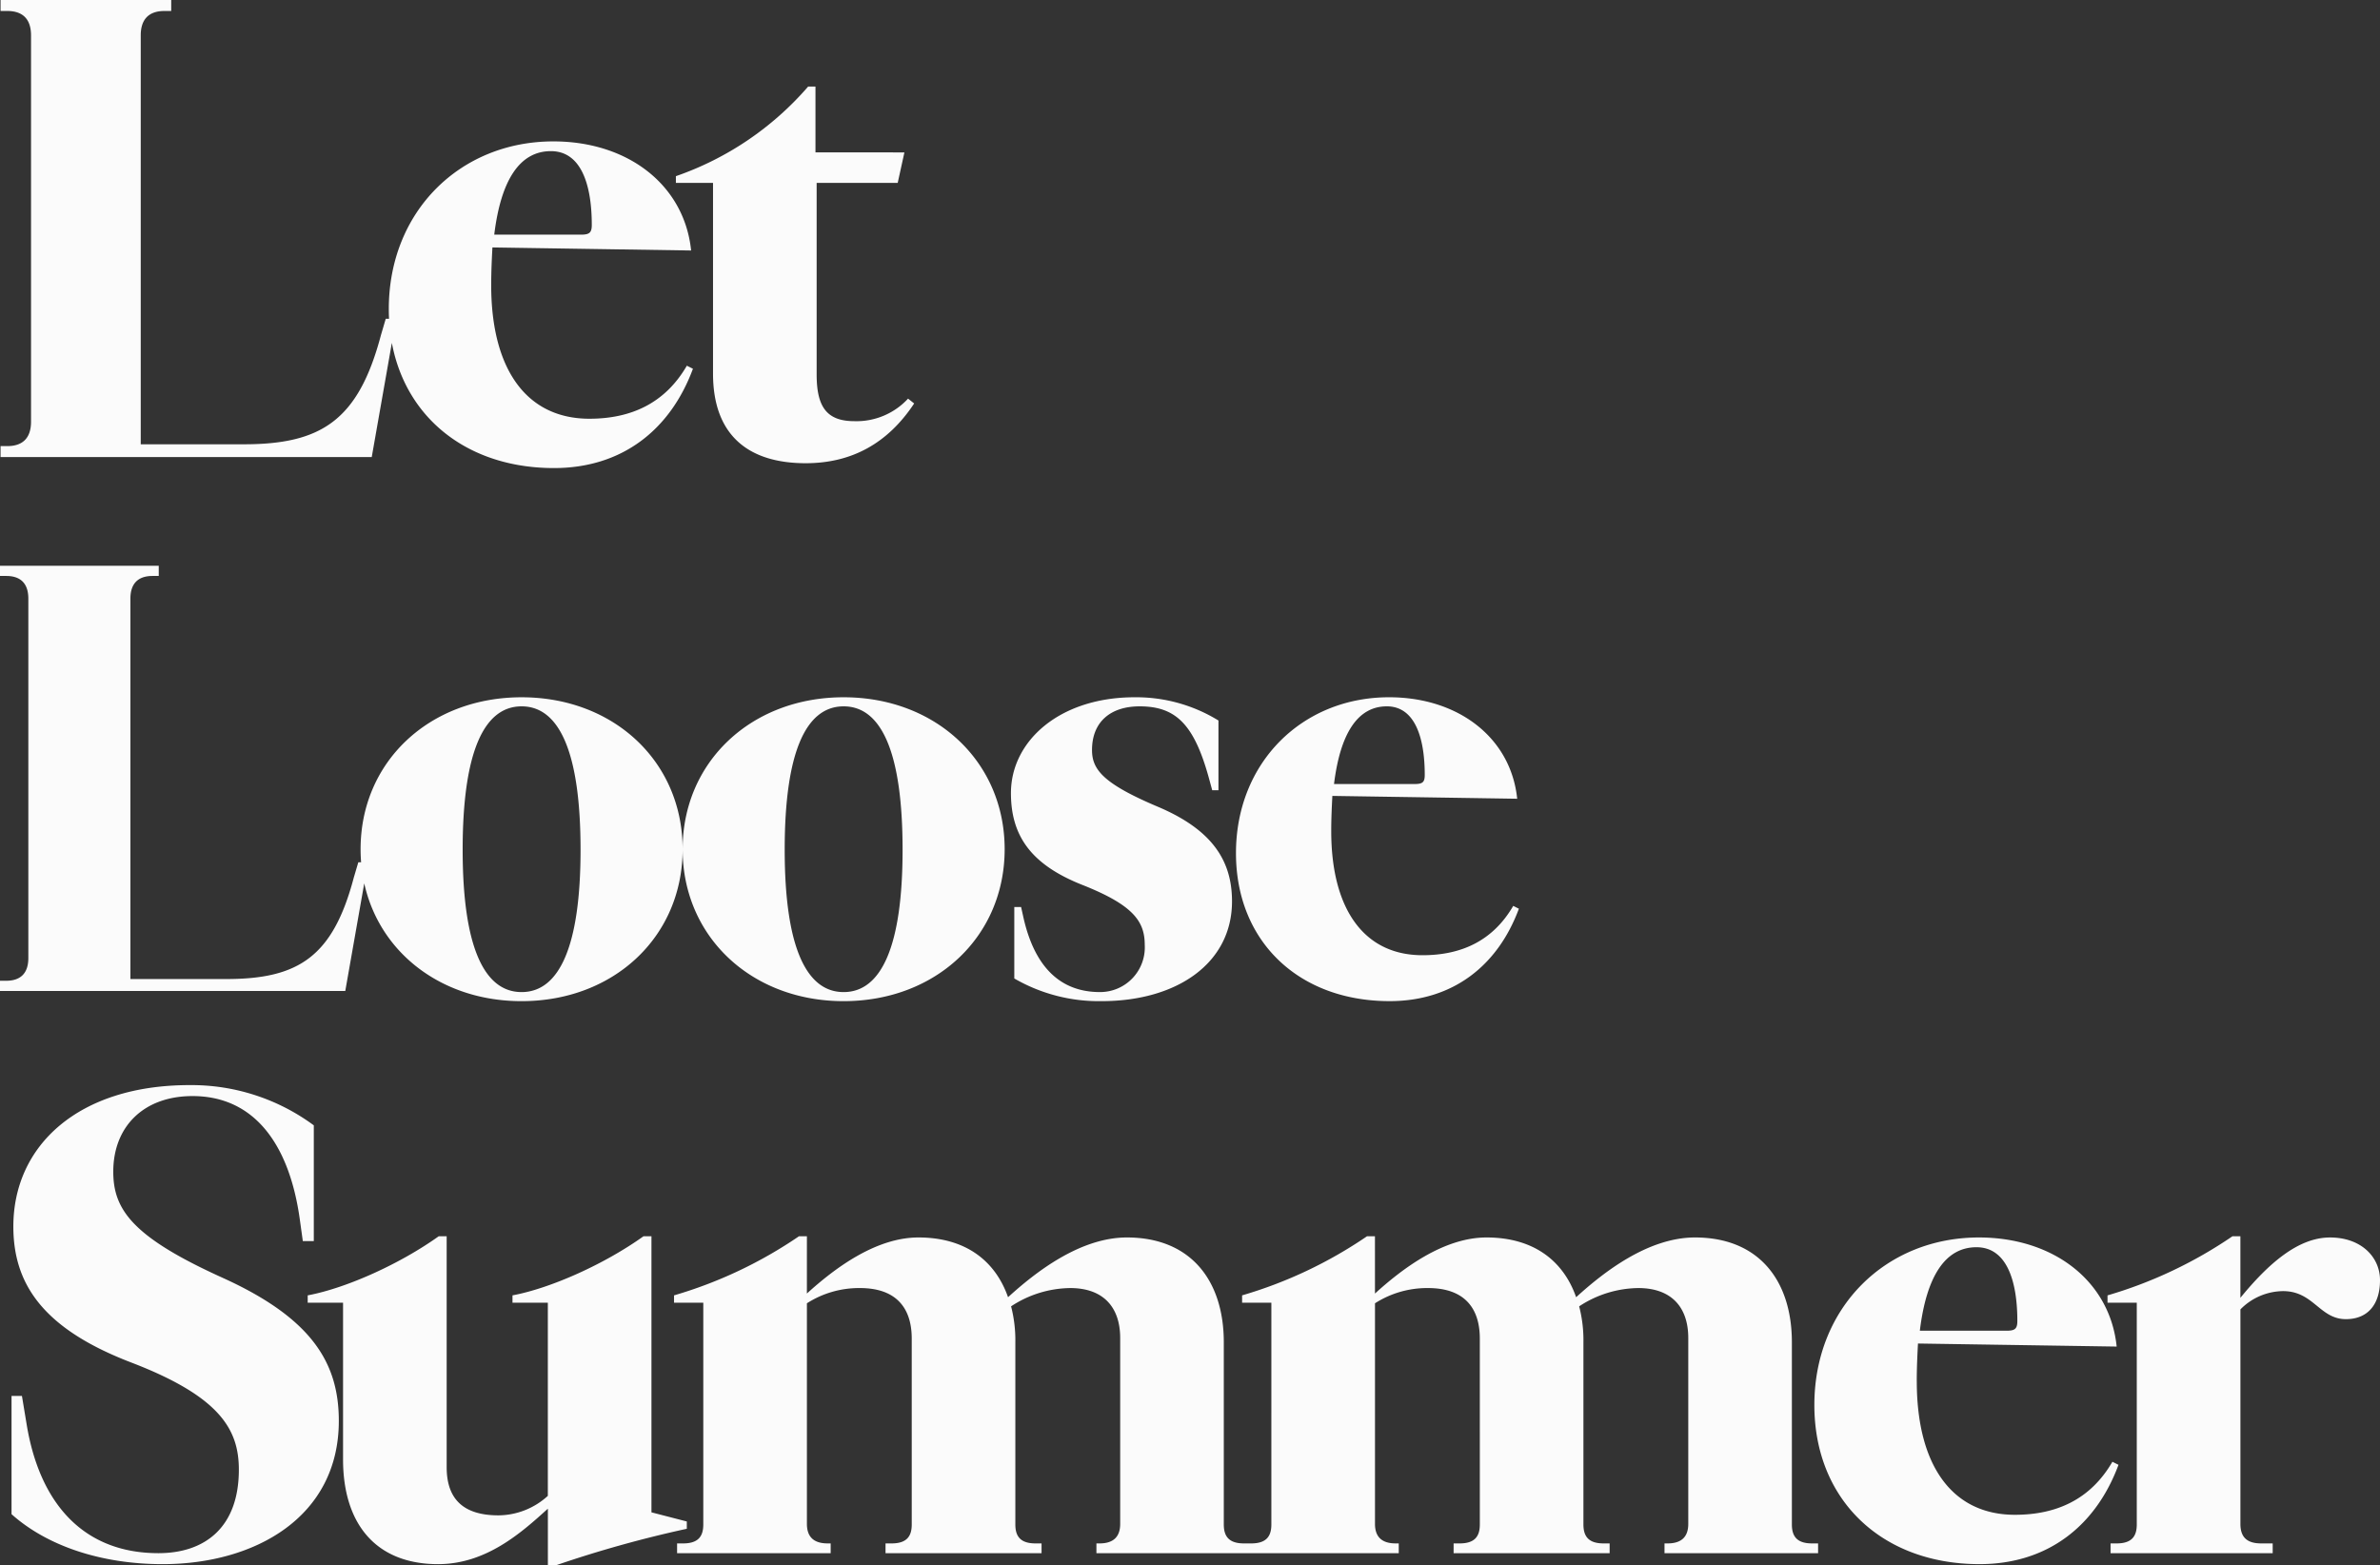 <svg xmlns="http://www.w3.org/2000/svg" width="294.75" height="193.871" viewBox="0 0 294.75 193.871">
  <rect x="0" y="0" width="294.75" height="193.871" fill="#333333" stroke="none"/>
  <g id="グループ_323" data-name="グループ 323" transform="translate(6937.44 3311.75)">
    <path id="パス_82" data-name="パス 82" d="M31.794-41.724H19.038V-92.372c0-1.887.906-3.019,2.944-3.019h.83V-96.75H1.677v1.359h.83c2.038,0,2.944,1.132,2.944,3.019v47.855c0,1.887-.906,3.019-2.944,3.019h-.83v1.359H47.645l3.019-17.134H49.382l-.6,2.038C45.985-44.668,41.38-41.724,31.794-41.724Zm30.646-19.7c0-1.661.075-3.246.151-4.68l24.607.377c-.83-8.077-7.775-13.511-17.059-13.511-11.549,0-20.38,8.68-20.38,20.758,0,11.7,8.3,19.7,20.456,19.7,8.454,0,14.417-4.755,17.21-12.3l-.755-.377c-2.717,4.68-6.944,6.567-12.077,6.567C66.818-44.894,62.44-51.008,62.44-61.424Zm7.4-16.606c3.7,0,5.057,4.076,5.057,9.133,0,.981-.3,1.208-1.359,1.208H62.817C63.648-74.483,65.988-78.031,69.837-78.031Zm32.759.151v-8.152h-.906a38.167,38.167,0,0,1-16.38,11.1v.83h4.6V-50.48c0,7.775,4.529,11.1,11.473,11.1,5.737,0,10.19-2.491,13.436-7.4l-.755-.6a8.683,8.683,0,0,1-6.642,2.793c-3.472,0-4.68-1.812-4.68-5.812v-23.7h10.039l.83-3.774Z" transform="translate(-6939.048 -3215)" fill="#fbfbfb"/>
    <path id="パス_83" data-name="パス 83" d="M29.576-38.813H17.71V-85.927c0-1.755.843-2.809,2.738-2.809h.772V-90H1.56v1.264h.772c1.9,0,2.738,1.053,2.738,2.809v44.517c0,1.755-.843,2.809-2.738,2.809H1.56v1.264H44.321L47.13-53.277H45.936l-.562,1.9C42.777-41.551,38.493-38.813,29.576-38.813Zm36.582,2.738c11.445,0,19.941-8,19.941-18.818S77.6-73.71,66.158-73.71s-19.941,8-19.941,18.818S54.713-36.074,66.158-36.074Zm0-36.512c4.7,0,7.3,5.758,7.3,17.765,0,11.866-2.6,17.624-7.3,17.624s-7.3-5.758-7.3-17.624C58.856-66.829,61.454-72.587,66.158-72.587Zm39.882,36.512c11.445,0,19.941-8,19.941-18.818s-8.5-18.818-19.941-18.818S86.1-65.705,86.1-54.892,94.6-36.074,106.041-36.074Zm0-36.512c4.7,0,7.3,5.758,7.3,17.765,0,11.866-2.6,17.624-7.3,17.624s-7.3-5.758-7.3-17.624C98.738-66.829,101.336-72.587,106.041-72.587ZM137.778-37.2c-5.056,0-8.145-3.3-9.479-9.268l-.281-1.264h-.843v8.847a20.878,20.878,0,0,0,10.813,2.809c9.339,0,16.15-4.7,16.15-12.358,0-4.985-2.387-8.847-9.2-11.726S136.8-64.793,136.8-67.18c0-3.441,2.247-5.407,5.9-5.407,4.494,0,6.741,2.247,8.566,8.847l.421,1.545h.772v-8.637a19.43,19.43,0,0,0-10.392-2.879c-9.268,0-15.307,5.407-15.307,11.866,0,5.266,2.458,8.847,8.847,11.375s7.724,4.564,7.724,7.443A5.531,5.531,0,0,1,137.778-37.2Zm28.648-19.941c0-1.545.07-3.019.14-4.353l22.89.351c-.772-7.513-7.232-12.569-15.869-12.569-10.743,0-18.958,8.075-18.958,19.309,0,10.883,7.724,18.326,19.028,18.326,7.864,0,13.411-4.424,16.009-11.445l-.7-.351c-2.528,4.353-6.46,6.109-11.235,6.109C170.5-41.762,166.426-47.449,166.426-57.139Zm6.881-15.447c3.441,0,4.7,3.792,4.7,8.5,0,.913-.281,1.123-1.264,1.123h-9.971C167.55-69.286,169.727-72.587,173.308-72.587Z" transform="translate(-6939 -3151.681)" fill="#fbfbfb"/>
    <path id="パス_84" data-name="パス 84" d="M16.6-88.354c0-5.586,3.774-9.36,9.813-9.36,7.7,0,12,6.039,13.285,15.247l.377,2.717h1.359V-94.09a25.494,25.494,0,0,0-15.4-4.982C12.3-99.072,4.225-91.6,4.225-81.56c0,7.02,3.548,12.605,14.568,16.832s13.36,8.3,13.36,13.285c0,7.1-4.152,10.341-9.964,10.341-9.133,0-14.643-5.963-16.3-15.851l-.6-3.623H4v14.643c4.3,3.85,10.945,6.19,18.719,6.19,11.4,0,21.814-5.812,21.814-17.738,0-7.1-3.246-12.681-14.417-17.738S16.6-83.674,16.6-88.354ZM70.423-46.612v7.02H71.4a144.728,144.728,0,0,1,16.229-4.529v-.906l-4.378-1.132V-80.353h-.981c-4.755,3.4-11.4,6.416-16.229,7.322v.906h4.378V-48.2a9.165,9.165,0,0,1-6.114,2.415c-4.529,0-6.416-2.189-6.416-5.963V-80.353h-.981c-4.755,3.4-11.4,6.416-16.229,7.322v.906h4.378v19.4c0,7.926,4,12.983,11.775,12.983C62.8-39.743,67.177-43.668,70.423-46.612Zm32.08-33.74h-.981a54.545,54.545,0,0,1-15.474,7.322v.906h3.623V-44.65c0,1.434-.6,2.34-2.491,2.34h-.755V-41.1h19.021V-42.31h-.377c-1.887,0-2.566-.981-2.566-2.415V-72.049a11.966,11.966,0,0,1,6.567-1.887c4.378,0,6.416,2.34,6.416,6.265V-44.65c0,1.434-.6,2.34-2.491,2.34h-.755V-41.1h19.323V-42.31h-.755c-1.887,0-2.491-.906-2.491-2.34V-67.219a16.76,16.76,0,0,0-.528-4.453,13.562,13.562,0,0,1,7.322-2.264c4.076,0,6.19,2.34,6.19,6.19v23.022c0,1.434-.679,2.415-2.566,2.415h-.377V-41.1h19.021V-42.31h-.755c-1.887,0-2.491-.906-2.491-2.34V-67.219c0-7.624-4.076-12.983-12-12.983-5.812,0-11.322,4.3-14.719,7.4-1.585-4.529-5.284-7.4-11.1-7.4-5.359,0-10.492,3.925-13.813,6.944Zm70.349,0h-.981A54.545,54.545,0,0,1,156.4-73.031v.906h3.623V-44.65c0,1.434-.6,2.34-2.491,2.34h-.755V-41.1H175.8V-42.31h-.377c-1.887,0-2.566-.981-2.566-2.415V-72.049a11.966,11.966,0,0,1,6.567-1.887c4.378,0,6.416,2.34,6.416,6.265V-44.65c0,1.434-.6,2.34-2.491,2.34h-.755V-41.1h19.323V-42.31h-.755c-1.887,0-2.491-.906-2.491-2.34V-67.219a16.76,16.76,0,0,0-.528-4.453,13.562,13.562,0,0,1,7.322-2.264c4.076,0,6.19,2.34,6.19,6.19v23.022c0,1.434-.679,2.415-2.566,2.415h-.377V-41.1h19.021V-42.31h-.755c-1.887,0-2.491-.906-2.491-2.34V-67.219c0-7.624-4.076-12.983-12-12.983-5.812,0-11.322,4.3-14.719,7.4-1.585-4.529-5.284-7.4-11.1-7.4-5.359,0-10.492,3.925-13.813,6.944Zm67.1,17.965c0-1.661.075-3.246.151-4.68l24.607.377c-.83-8.077-7.775-13.511-17.059-13.511-11.549,0-20.38,8.68-20.38,20.757,0,11.7,8.3,19.7,20.456,19.7,8.454,0,14.417-4.755,17.21-12.3l-.755-.377c-2.717,4.68-6.944,6.567-12.077,6.567C244.333-45.857,239.955-51.971,239.955-62.388Zm7.4-16.606c3.7,0,5.057,4.076,5.057,9.133,0,.981-.3,1.208-1.359,1.208H240.333C241.163-75.446,243.5-78.994,247.352-78.994Zm32.684,7.7a7.5,7.5,0,0,1,5.284-2.264c3.774,0,4.529,3.472,7.775,3.472,2.642,0,4.227-1.736,4.227-4.831,0-2.868-2.34-5.284-6.19-5.284-4,0-7.7,3.321-11.1,7.473v-7.624h-.981a54.545,54.545,0,0,1-15.474,7.322v.906H267.2V-44.65c0,1.434-.6,2.34-2.491,2.34h-.755V-41.1h20.078V-42.31H282.6c-1.887,0-2.566-.906-2.566-2.415Z" transform="translate(-6940.012 -3078.286)" fill="#fbfbfb"/>
  </g>
</svg>

